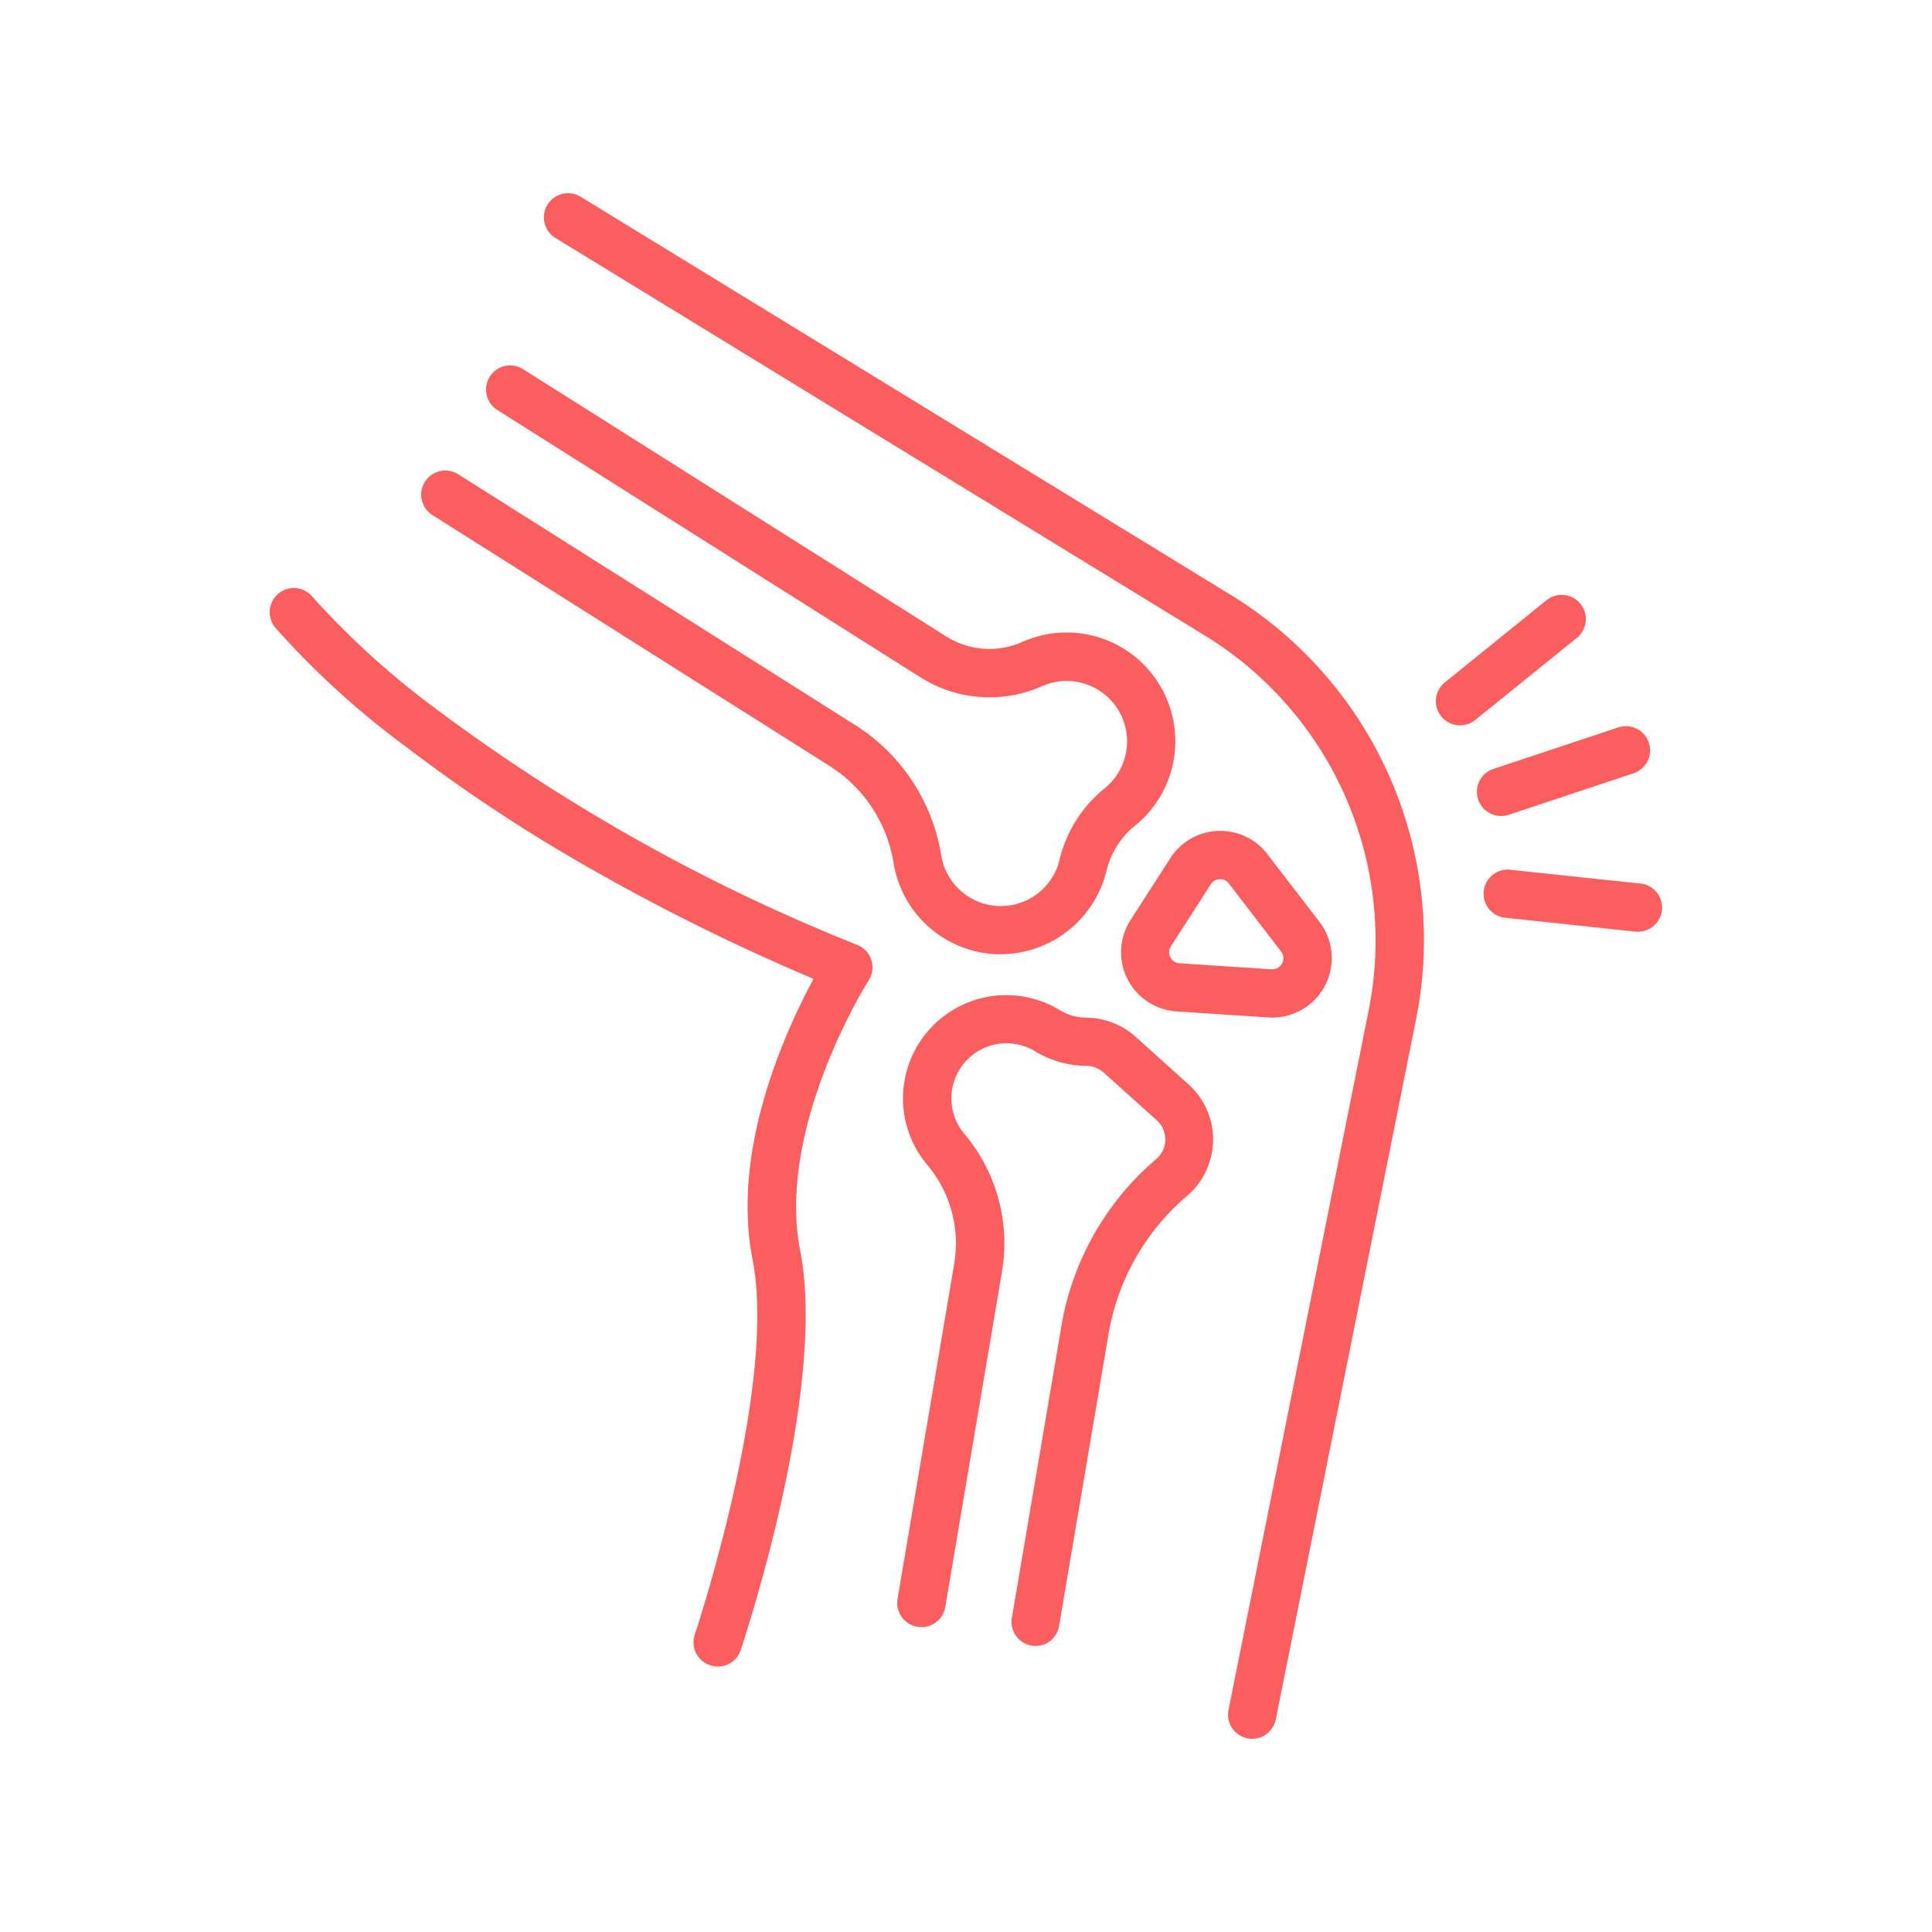 <svg xmlns="http://www.w3.org/2000/svg" xmlns:xlink="http://www.w3.org/1999/xlink" width="100" height="100" viewBox="0 0 100 100">
  <defs>
    <clipPath id="clip-path">
      <rect id="Rectangle_220488" data-name="Rectangle 220488" width="80" height="80" transform="translate(685 2744)" fill="#fa5e5e" stroke="#fa5e5e" stroke-width="1"/>
    </clipPath>
  </defs>
  <g id="Group_239412" data-name="Group 239412" transform="translate(-675 -2734)">
    <g id="Rectangle_723" data-name="Rectangle 723" transform="translate(675 2734)" fill="#fa5e5e" stroke="#fa5e5e" stroke-width="1" opacity="0">
      <rect width="100" height="100" stroke="none"/>
      <rect x="0.5" y="0.5" width="99" height="99" fill="none"/>
    </g>
    <g id="Mask_Group_311" data-name="Mask Group 311" clip-path="url(#clip-path)">
      <g id="broken-bone" transform="translate(683.857 2742.858)">
        <g id="Group_239409" data-name="Group 239409">
          <g id="Group_239407" data-name="Group 239407">
            <g id="Group_239405" data-name="Group 239405">
              <path id="Path_5775" data-name="Path 5775" d="M42.935,40.534a5.618,5.618,0,0,1-5.536-4.7,7.338,7.338,0,0,0-3.276-5.021L13.5,17.786a1.25,1.25,0,0,1,1.333-2.114L35.457,28.7a9.839,9.839,0,0,1,4.406,6.724,3.125,3.125,0,0,0,5.672,1.24,3,3,0,0,0,.448-1.016,6.769,6.769,0,0,1,2.344-3.708A3.127,3.127,0,0,0,45.1,26.65a6.689,6.689,0,0,1-6.286-.432L16.911,12.38a1.25,1.25,0,1,1,1.333-2.114L40.144,24.1a4.192,4.192,0,0,0,3.943.255A5.627,5.627,0,0,1,49.9,33.873a4.313,4.313,0,0,0-1.49,2.359,5.649,5.649,0,0,1-5.479,4.3Z" fill="#fa5e5e"/>
            </g>
            <g id="Group_239406" data-name="Group 239406">
              <path id="Path_5776" data-name="Path 5776" d="M44.748,76.335a1.4,1.4,0,0,1-.208-.016,1.244,1.244,0,0,1-1.021-1.443L46.06,59.9a14.541,14.541,0,0,1,4.916-8.755l.016-.016a1.316,1.316,0,0,0,.464-.99,1.331,1.331,0,0,0-.448-1.021L48.294,46.68a1.4,1.4,0,0,0-.917-.37,5.167,5.167,0,0,1-2.661-.755,2.806,2.806,0,0,0-1.141-.391,2.848,2.848,0,0,0-2.51,4.672A8.788,8.788,0,0,1,43,57L40.071,74.319A1.252,1.252,0,0,1,37.6,73.9l2.927-17.317a6.3,6.3,0,0,0-1.375-5.13A5.345,5.345,0,0,1,46,43.425a2.629,2.629,0,0,0,1.375.391,3.893,3.893,0,0,1,2.573,1.01l2.708,2.437a3.838,3.838,0,0,1-.062,5.771l-.026.021a12.038,12.038,0,0,0-4.067,7.26L45.961,75.3a1.222,1.222,0,0,1-1.213,1.036Z" fill="#fa5e5e"/>
            </g>
            <path id="Path_5777" data-name="Path 5777" d="M57.007,43.81c-.068,0-.141,0-.208-.005l-4.76-.312a3.071,3.071,0,0,1-2.38-4.729l2.062-3.208a3.074,3.074,0,0,1,5.021-.208c.812,1.062,1.807,2.354,2.7,3.515a3.078,3.078,0,0,1-2.437,4.948ZM54.3,36.649h-.026a.573.573,0,0,0-.458.26l-2.062,3.208a.558.558,0,0,0-.031.568A.548.548,0,0,0,52.2,41l4.76.312a.573.573,0,0,0,.49-.922c-.9-1.167-1.885-2.458-2.7-3.515A.538.538,0,0,0,54.3,36.649Z" fill="#fa5e5e"/>
          </g>
          <g id="Group_239408" data-name="Group 239408">
            <path id="Path_5778" data-name="Path 5778" d="M55.955,81.142a1.3,1.3,0,0,1-.245-.026,1.247,1.247,0,0,1-.979-1.469l7.26-36.238a18.52,18.52,0,0,0-8.453-19.353L19.89,3.458A1.25,1.25,0,1,1,21.2,1.328l33.639,20.6a20.95,20.95,0,0,1,9.6,21.978L57.179,80.136a1.251,1.251,0,0,1-1.224,1.005Z" fill="#fa5e5e"/>
            <path id="Path_5779" data-name="Path 5779" d="M28.29,77.4a1.223,1.223,0,0,1-.4-.068,1.25,1.25,0,0,1-.786-1.583c.042-.125,4.276-12.817,2.995-19.39-.615-3.13-.141-6.75,1.406-10.765a32.747,32.747,0,0,1,1.745-3.786,109.041,109.041,0,0,1-12.02-5.979,83.539,83.539,0,0,1-9.026-6A43.528,43.528,0,0,1,5.4,23.639a1.251,1.251,0,1,1,1.937-1.583,42.966,42.966,0,0,0,6.489,5.864,95.406,95.406,0,0,0,21.7,12.135,1.25,1.25,0,0,1,.578,1.833c-.047.073-4.8,7.6-3.541,14,1.406,7.218-2.9,20.119-3.083,20.666a1.244,1.244,0,0,1-1.182.849Z" fill="#fa5e5e"/>
          </g>
        </g>
        <g id="Group_239410" data-name="Group 239410">
          <path id="Path_5780" data-name="Path 5780" d="M68.84,33.378a1.251,1.251,0,0,1-.4-2.437L74.882,28.8a1.252,1.252,0,1,1,.792,2.375l-6.437,2.141A1.308,1.308,0,0,1,68.84,33.378Z" fill="#fa5e5e"/>
          <path id="Path_5781" data-name="Path 5781" d="M66.715,28.686a1.25,1.25,0,0,1-.786-2.224L71.2,22.2a1.252,1.252,0,0,1,1.573,1.948L67.5,28.41a1.249,1.249,0,0,1-.786.276Z" fill="#fa5e5e"/>
          <path id="Path_5782" data-name="Path 5782" d="M75.923,39.368a1.223,1.223,0,0,1-.135-.005l-6.739-.719a1.249,1.249,0,1,1,.266-2.484l6.739.714a1.251,1.251,0,0,1-.13,2.495Z" fill="#fa5e5e"/>
        </g>
      </g>
    </g>
  </g>
</svg>

